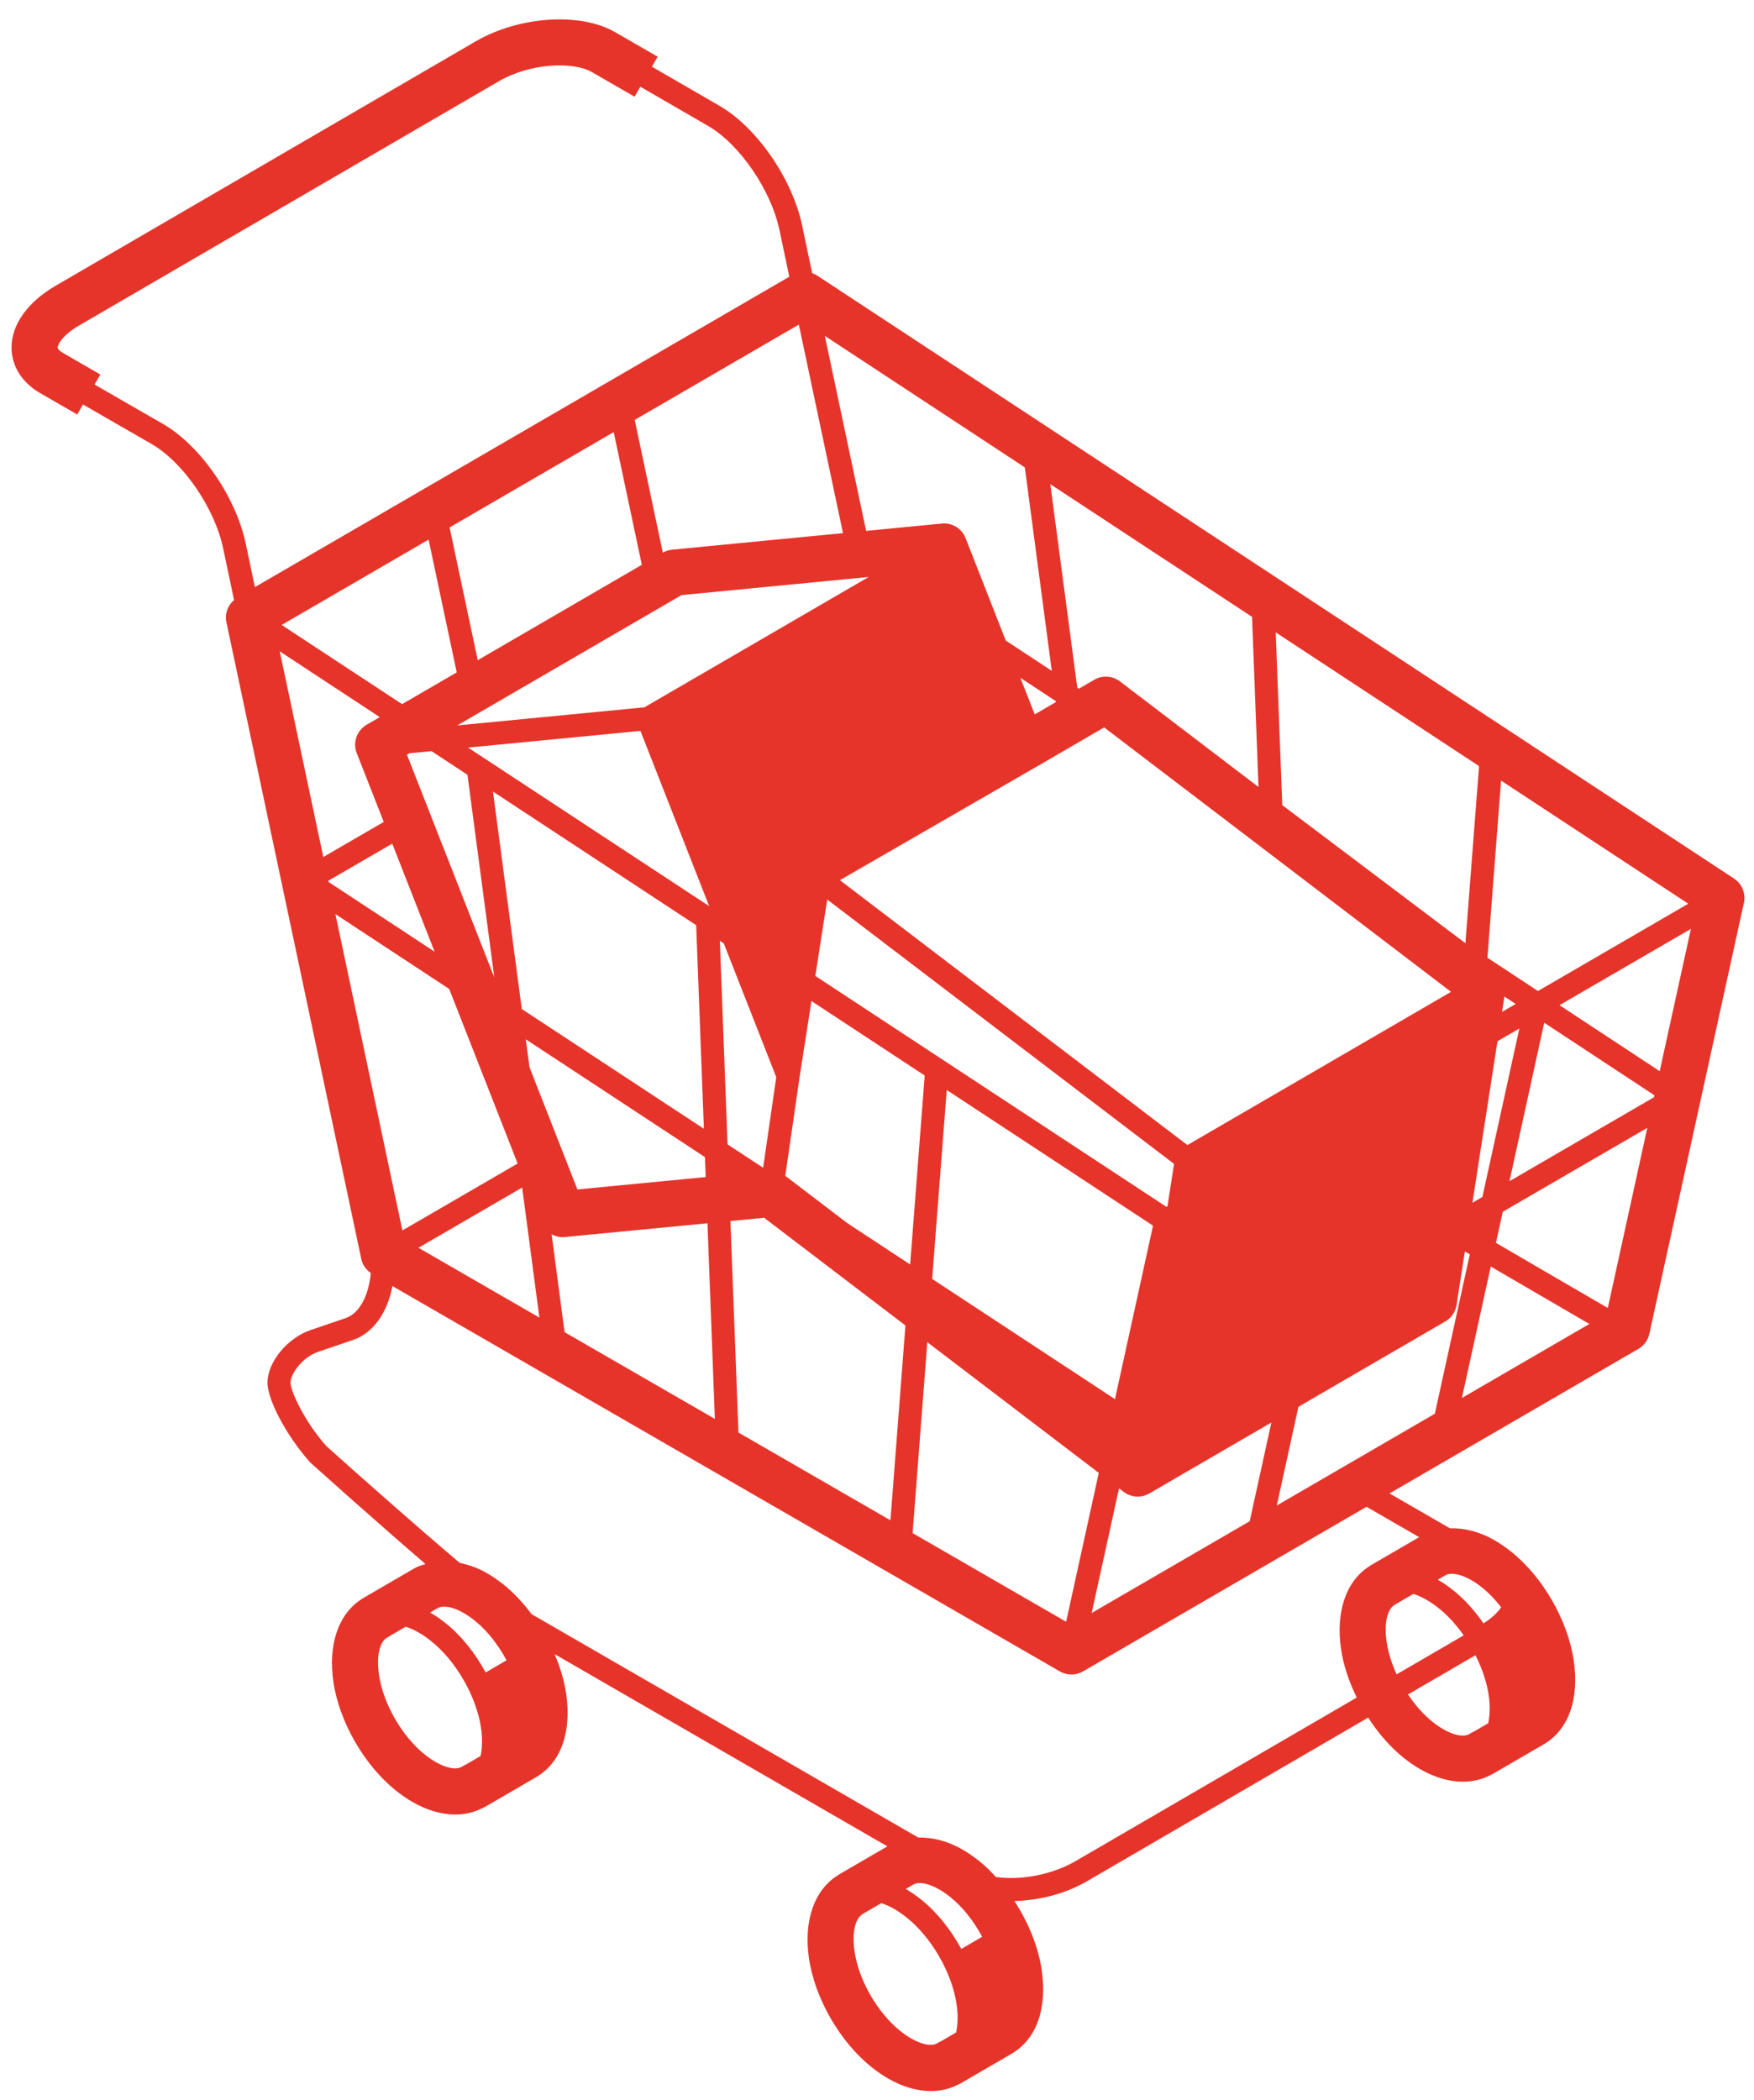 <svg width="76" height="91" viewBox="0 0 76 91" fill="none" xmlns="http://www.w3.org/2000/svg">
<path d="M75.135 38.066L35.399 11.934C35.333 11.891 35.262 11.862 35.191 11.835L34.755 9.765C34.329 7.744 32.792 5.518 31.179 4.587L28.246 2.89L28.496 2.457L26.649 1.391C25.145 0.523 22.492 0.7 20.609 1.793L2.41 12.381C1.195 13.087 0.499 14.065 0.5 15.064C0.501 15.86 0.952 16.577 1.738 17.031L3.346 17.959L3.596 17.526L6.571 19.239C7.941 20.03 9.302 22.014 9.669 23.757L10.141 25.997C9.87 26.232 9.732 26.591 9.809 26.952L15.658 54.562C15.71 54.808 15.864 55.013 16.067 55.158C15.977 56.124 15.583 56.902 14.981 57.109L13.462 57.626C12.45 57.971 11.593 59.014 11.59 59.904C11.588 60.65 12.415 62.214 13.435 63.358C13.861 63.741 16.326 65.953 18.436 67.764C18.273 67.817 18.108 67.863 17.958 67.949L15.757 69.229C15.732 69.243 15.709 69.258 15.686 69.274C15.684 69.275 15.682 69.277 15.679 69.279C14.665 69.92 14.205 71.255 14.447 72.881C14.702 74.606 15.794 76.498 17.164 77.589C17.404 77.779 17.64 77.94 17.874 78.075C18.502 78.437 19.134 78.619 19.724 78.619C20.139 78.619 20.535 78.528 20.892 78.347C20.935 78.329 20.978 78.308 21.02 78.285L23.221 77.006C24.301 76.378 24.778 75.052 24.529 73.369C24.447 72.808 24.27 72.231 24.031 71.668L38.449 79.998L36.364 81.21C36.333 81.228 36.304 81.247 36.276 81.268C35.27 81.912 34.814 83.243 35.054 84.862C35.309 86.587 36.401 88.479 37.772 89.57C38.012 89.76 38.249 89.922 38.48 90.056C39.108 90.418 39.74 90.6 40.33 90.6C40.747 90.6 41.142 90.509 41.5 90.327C41.541 90.311 41.581 90.291 41.62 90.269C41.621 90.268 41.624 90.267 41.626 90.265L43.828 88.986C44.907 88.358 45.383 87.034 45.136 85.352C44.991 84.348 44.557 83.292 43.955 82.366C45.014 82.343 46.158 82.057 47.096 81.511L59.282 74.419C59.72 75.095 60.244 75.704 60.825 76.166C61.066 76.357 61.303 76.518 61.534 76.652C62.162 77.014 62.794 77.197 63.384 77.197C63.802 77.197 64.199 77.106 64.557 76.922C64.596 76.906 64.635 76.887 64.673 76.865C64.675 76.864 64.677 76.863 64.679 76.861L66.88 75.583C67.96 74.956 68.437 73.63 68.189 71.946C67.938 70.216 66.849 68.321 65.479 67.231C65.235 67.036 64.994 66.871 64.758 66.735C64.102 66.357 63.443 66.2 62.826 66.218L60.208 64.706L70.991 58.444C71.233 58.303 71.405 58.068 71.465 57.794L75.563 39.117C75.651 38.711 75.481 38.294 75.135 38.066ZM64.819 53.85L65.115 52.503L71.377 48.867L69.665 56.672L64.819 53.85ZM14.533 39.606L19.464 42.849L22.429 50.412L17.436 53.312L14.533 39.606ZM44.831 33.268L47.843 31.517L62.873 42.974L51.449 49.613L36.393 38.136L44.794 33.288C44.799 33.285 44.8 33.279 44.805 33.276C44.813 33.272 44.823 33.272 44.831 33.268ZM17.74 32.637L18.696 32.544L20.255 33.569L21.419 42.353L17.633 32.699L17.74 32.637ZM36.714 52.995L34.026 50.946L34.646 46.668L35.159 43.372L40.067 46.6L39.436 54.786L36.714 52.995ZM33.066 50.596L31.525 49.583L31.191 40.763L31.362 40.876L33.635 46.671L33.066 50.596ZM50.587 52.261L50.539 52.289L35.328 42.285L35.843 38.974L50.871 50.429L50.587 52.261ZM41.022 47.227L49.96 53.105L48.311 60.621L40.391 55.412L41.022 47.227ZM30.729 39.261L20.282 32.391L27.75 31.668L30.677 39.13L30.729 39.261ZM30.165 40.087L30.499 48.907L22.609 43.718L21.36 34.296L30.165 40.087ZM22.782 45.03L30.545 50.135L30.578 50.999L25.019 51.536L22.943 46.24L22.782 45.03ZM19.814 31.431L29.531 25.784L37.639 24.999L27.922 30.646L19.814 31.431ZM64.886 45.113L65.833 44.563L64.232 51.86L63.8 52.111L64.886 45.113ZM18.831 41.234L14.238 38.214L14.227 38.161L16.996 36.553L18.831 41.234ZM22.625 51.454L23.372 57.088L18.132 54.063L22.625 51.454ZM23.902 53.48C24.071 53.569 24.262 53.617 24.46 53.599L30.654 53.001L30.975 61.477L24.463 57.719L23.902 53.48ZM31.65 52.905L33.111 52.764L39.232 57.43L38.582 65.87L31.997 62.068L31.65 52.905ZM40.18 58.153L47.61 63.817L46.195 70.266L39.543 66.425L40.18 58.153ZM65.405 51.178L66.911 44.313L71.685 47.456L71.666 47.541L65.405 51.178ZM67.573 43.552L73.267 40.245L71.914 46.411L67.573 43.552ZM65.083 43.842L65.186 43.178L65.674 43.499L65.083 43.842ZM45.752 30.419L44.834 30.953L44.212 29.367L45.747 30.378L45.752 30.419ZM15.887 31.401C15.46 31.649 15.278 32.172 15.458 32.631L16.627 35.612L14.009 37.132L12.122 28.222L16.455 31.071L15.887 31.401ZM47.302 69.887L48.487 64.485L48.689 64.639C48.867 64.775 49.081 64.844 49.296 64.844C49.469 64.844 49.643 64.799 49.798 64.709L55.088 61.634L54.15 65.91L47.302 69.887ZM56.261 60.952L62.626 57.253C62.887 57.101 63.066 56.84 63.112 56.542L63.472 54.223L63.686 54.348L62.171 61.253L55.323 65.229L56.261 60.952ZM64.594 54.876L68.866 57.364L63.344 60.571L64.594 54.876ZM66.64 42.938L64.45 41.496L65.041 33.822L73.152 39.156L66.64 42.938ZM63.495 40.867L55.56 34.884L55.277 27.4L64.087 33.193L63.495 40.867ZM54.53 34.099L48.524 29.521C48.203 29.275 47.764 29.25 47.415 29.452L46.748 29.84L46.678 29.794L45.51 20.978L54.251 26.727L54.53 34.099ZM45.573 29.066L43.579 27.753L41.838 23.314C41.675 22.898 41.25 22.638 40.811 22.684L37.529 23.002L35.739 14.551L44.406 20.251L45.573 29.066ZM34.613 14.064L36.527 23.099L29.121 23.816C28.979 23.83 28.843 23.874 28.72 23.945L27.502 18.194L34.613 14.064ZM26.592 18.722L27.81 24.472L20.7 28.604L19.481 22.852L26.592 18.722ZM18.571 23.38L19.79 29.133L17.422 30.509L12.205 27.078L18.571 23.38ZM7.07 18.373L4.096 16.66L4.346 16.226L2.738 15.298C2.628 15.235 2.5 15.135 2.5 15.061C2.5 14.899 2.748 14.498 3.415 14.11L21.613 3.522C23.001 2.715 24.854 2.665 25.648 3.124L27.495 4.19L27.745 3.757L30.677 5.454C32.047 6.244 33.407 8.229 33.775 9.972L34.2 11.99L11.045 25.438L10.647 23.551C10.221 21.53 8.684 19.304 7.07 18.373ZM18.144 70.735C18.319 70.836 18.498 70.958 18.68 71.104C19.757 71.961 20.646 73.507 20.842 74.864V74.865C20.91 75.327 20.897 75.738 20.822 76.084L20.201 76.445C20.143 76.469 20.085 76.5 20.031 76.536C19.792 76.695 19.358 76.621 18.875 76.343C18.722 76.254 18.566 76.147 18.409 76.022C17.424 75.238 16.609 73.826 16.425 72.586C16.279 71.607 16.518 71.097 16.767 70.957C16.792 70.942 16.817 70.927 16.841 70.911L17.58 70.481C17.76 70.539 17.95 70.622 18.144 70.735ZM21.044 72.463C20.59 71.628 19.987 70.867 19.303 70.323C19.079 70.144 18.859 69.993 18.643 69.869C18.641 69.868 18.639 69.868 18.637 69.866L18.96 69.678C19.198 69.538 19.623 69.616 20.094 69.888C20.248 69.977 20.405 70.085 20.568 70.216C21.106 70.644 21.589 71.263 21.949 71.936L21.044 72.463ZM41.176 82.195C41.715 82.624 42.197 83.242 42.558 83.916L41.652 84.442C41.198 83.607 40.594 82.845 39.91 82.301C39.687 82.123 39.467 81.972 39.251 81.847C39.249 81.846 39.247 81.846 39.245 81.844L39.567 81.657C39.807 81.515 40.232 81.595 40.701 81.867C40.857 81.957 41.015 82.065 41.176 82.195ZM38.751 82.713C38.926 82.814 39.104 82.937 39.286 83.082C40.363 83.939 41.252 85.485 41.449 86.842C41.517 87.304 41.504 87.716 41.428 88.062L40.805 88.424C40.747 88.448 40.691 88.478 40.637 88.514C40.396 88.673 39.963 88.6 39.478 88.32C39.326 88.232 39.17 88.125 39.014 88.001C38.029 87.217 37.213 85.804 37.03 84.565C36.884 83.587 37.124 83.076 37.372 82.936C37.4 82.92 37.427 82.903 37.453 82.885L38.185 82.46C38.367 82.518 38.557 82.601 38.751 82.713ZM61.807 69.314C61.981 69.415 62.16 69.537 62.342 69.682C62.735 69.995 63.103 70.402 63.421 70.856L60.516 72.545C60.305 72.087 60.153 71.615 60.086 71.164C59.94 70.186 60.179 69.675 60.428 69.535C60.455 69.52 60.481 69.503 60.507 69.486L61.241 69.06C61.422 69.117 61.612 69.201 61.807 69.314ZM64.504 73.443C64.572 73.906 64.559 74.317 64.483 74.663L63.858 75.027C63.805 75.049 63.752 75.076 63.703 75.109C63.7 75.11 63.697 75.112 63.694 75.115C63.453 75.274 63.02 75.201 62.535 74.921C62.383 74.833 62.227 74.726 62.071 74.602C61.679 74.29 61.317 73.877 61.008 73.417L63.931 71.717C64.216 72.283 64.422 72.878 64.504 73.443ZM65.605 70.519C65.607 70.517 65.609 70.515 65.611 70.512C65.611 70.513 65.612 70.513 65.612 70.514L65.605 70.519ZM63.757 68.466C63.912 68.555 64.069 68.664 64.231 68.794C64.522 69.026 64.795 69.317 65.045 69.638C64.898 69.86 64.65 70.1 64.28 70.338C63.898 69.784 63.451 69.287 62.964 68.9C62.741 68.721 62.52 68.57 62.305 68.447C62.303 68.446 62.301 68.446 62.299 68.444L62.622 68.256C62.863 68.116 63.287 68.195 63.757 68.466ZM61.491 66.601L59.417 67.806C59.388 67.823 59.359 67.842 59.333 67.861C58.324 68.503 57.867 69.836 58.108 71.458C58.21 72.15 58.452 72.867 58.788 73.55L46.593 80.643C45.574 81.234 44.199 81.481 43.151 81.324C42.919 81.072 42.679 80.834 42.424 80.631C42.18 80.436 41.938 80.271 41.702 80.135C41.053 79.761 40.401 79.603 39.79 79.617L23.033 69.936C22.668 69.448 22.259 69.006 21.817 68.654C21.572 68.458 21.331 68.294 21.095 68.157C20.701 67.93 20.307 67.8 19.919 67.715C18.024 66.115 15.364 63.753 14.141 62.655C13.176 61.568 12.587 60.258 12.588 59.907C12.589 59.533 13.091 58.808 13.782 58.573L15.303 58.055C16.18 57.754 16.786 56.865 17.004 55.722L45.925 72.419C46.08 72.508 46.252 72.553 46.425 72.553C46.598 72.553 46.772 72.508 46.927 72.418L59.211 65.285L61.491 66.601Z" fill="#E6342A"/>
</svg>

